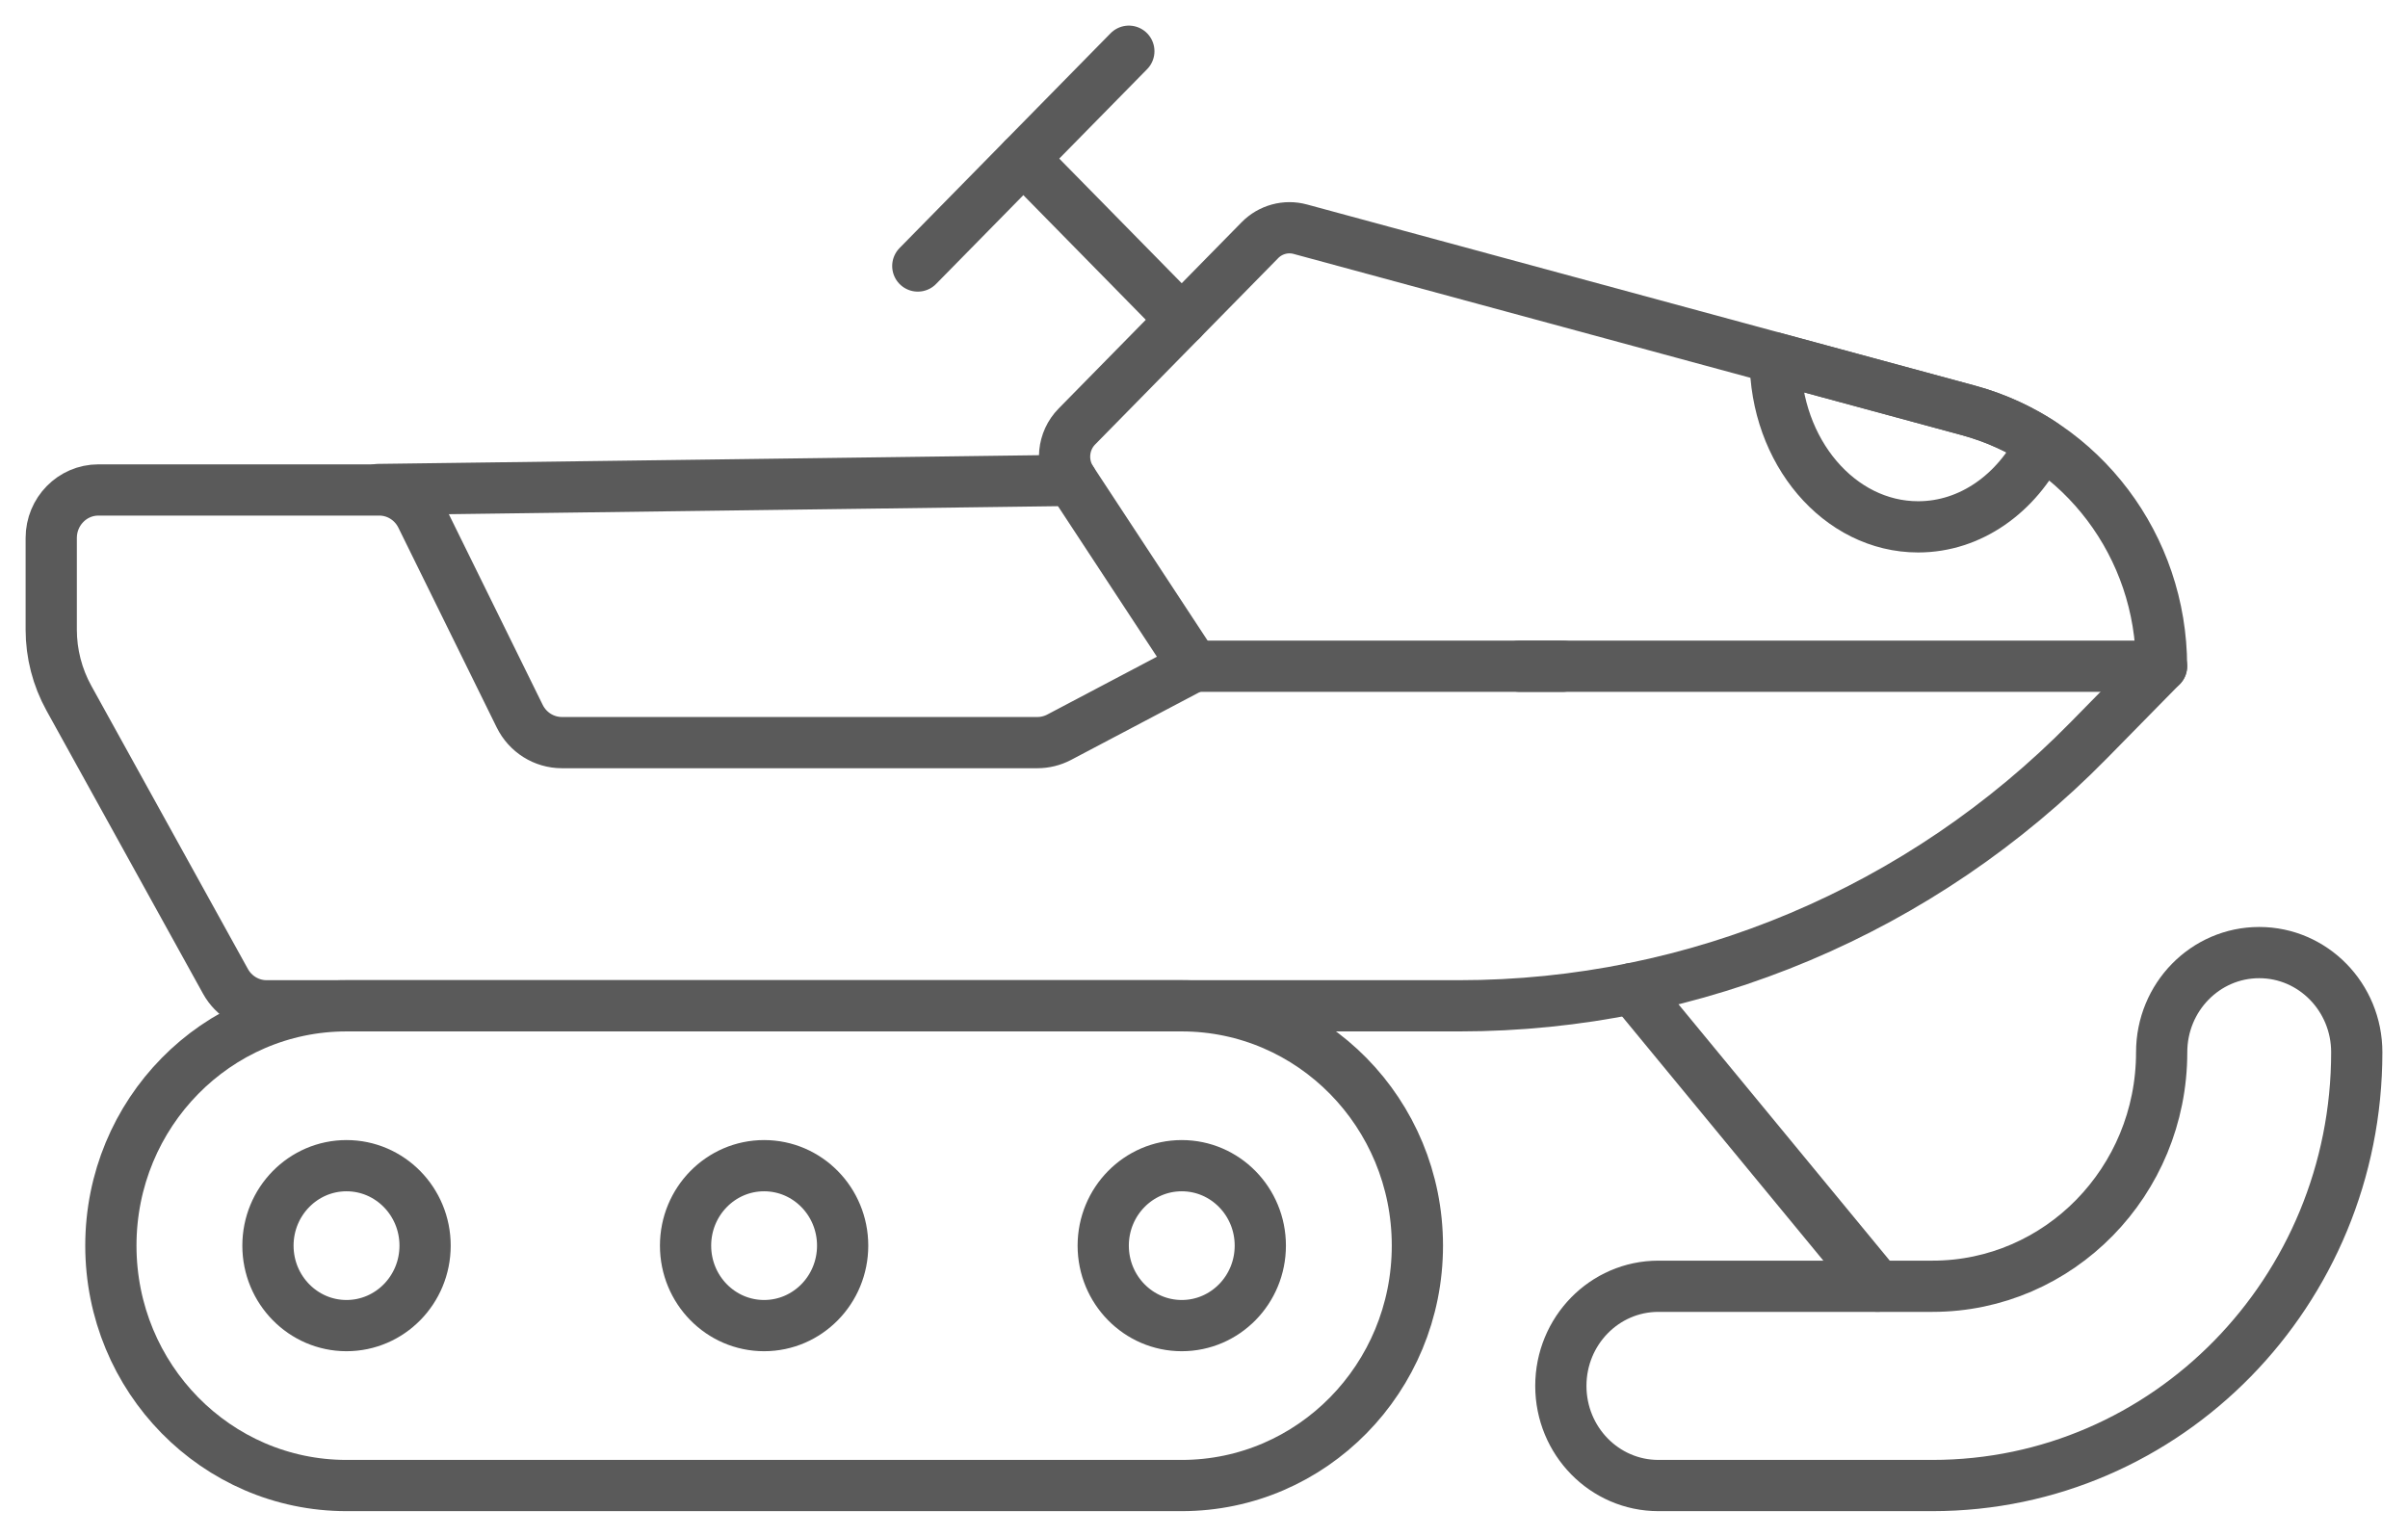 <?xml version="1.0" encoding="UTF-8"?> <svg xmlns="http://www.w3.org/2000/svg" width="47" height="30" viewBox="0 0 47 30" fill="none"><path d="M1.92 9.565H7.403C7.751 9.565 8.069 9.765 8.225 10.082L10.144 13.981C10.3 14.297 10.618 14.497 10.967 14.497H20.248C20.395 14.497 20.54 14.461 20.671 14.393L23.301 13.006L20.917 9.377C20.7 9.047 20.742 8.607 21.019 8.326L24.591 4.689C24.796 4.48 25.097 4.398 25.378 4.474L38.419 8.011C40.642 8.614 42.189 10.664 42.189 13.006L40.767 14.454C37.509 17.771 33.09 19.635 28.482 19.635H5.203C4.871 19.635 4.564 19.452 4.401 19.158L1.345 13.63C1.119 13.221 1 12.76 1 12.291V10.502C1 9.985 1.412 9.565 1.92 9.565Z" stroke="#5A5A5A" stroke-miterlimit="10" stroke-linecap="round" stroke-linejoin="round"></path><path d="M30.499 13.006H23.301" stroke="#5A5A5A" stroke-miterlimit="10" stroke-linecap="round" stroke-linejoin="round"></path><path d="M42.19 13.006H29.662" stroke="#5A5A5A" stroke-miterlimit="10" stroke-linecap="round" stroke-linejoin="round"></path><path d="M17.914 5.193L22.033 1" stroke="#5A5A5A" stroke-miterlimit="10" stroke-linecap="round" stroke-linejoin="round"></path><path d="M23.065 6.243L19.975 3.097" stroke="#5A5A5A" stroke-miterlimit="10" stroke-linecap="round" stroke-linejoin="round"></path><path d="M23.065 29H6.763C4.223 29 2.164 26.904 2.164 24.317C2.164 21.731 4.223 19.635 6.763 19.635H23.065C25.605 19.635 27.665 21.731 27.665 24.317C27.665 26.904 25.605 29 23.065 29Z" stroke="#5A5A5A" stroke-miterlimit="10" stroke-linecap="round" stroke-linejoin="round"></path><path d="M16.447 24.317C16.447 25.179 15.761 25.878 14.914 25.878C14.067 25.878 13.381 25.179 13.381 24.317C13.381 23.455 14.067 22.756 14.914 22.756C15.761 22.756 16.447 23.455 16.447 24.317Z" stroke="#5A5A5A" stroke-miterlimit="10" stroke-linecap="round" stroke-linejoin="round"></path><path d="M8.297 24.317C8.297 25.179 7.61 25.878 6.763 25.878C5.917 25.878 5.23 25.179 5.23 24.317C5.23 23.455 5.917 22.756 6.763 22.756C7.61 22.756 8.297 23.455 8.297 24.317Z" stroke="#5A5A5A" stroke-miterlimit="10" stroke-linecap="round" stroke-linejoin="round"></path><path d="M24.599 24.317C24.599 25.179 23.913 25.878 23.066 25.878C22.22 25.878 21.533 25.179 21.533 24.317C21.533 23.455 22.22 22.756 23.066 22.756C23.913 22.756 24.599 23.455 24.599 24.317Z" stroke="#5A5A5A" stroke-miterlimit="10" stroke-linecap="round" stroke-linejoin="round"></path><path d="M42.192 20.542C42.192 23.064 40.189 25.11 37.719 25.11H32.369C31.317 25.11 30.465 25.981 30.465 27.055C30.465 28.129 31.317 29 32.369 29H37.719C42.293 29 46 25.213 46 20.542C46 19.467 45.147 18.596 44.096 18.596C43.044 18.596 42.192 19.467 42.192 20.542Z" stroke="#5A5A5A" stroke-miterlimit="10" stroke-linecap="round" stroke-linejoin="round"></path><path d="M36.648 25.109L31.859 19.297" stroke="#5A5A5A" stroke-miterlimit="10" stroke-linecap="round" stroke-linejoin="round"></path><path d="M20.917 9.378L7.383 9.556" stroke="#5A5A5A" stroke-miterlimit="10" stroke-linecap="round" stroke-linejoin="round"></path><path d="M37.439 10.285C38.468 10.285 39.366 9.629 39.849 8.654C39.416 8.371 38.936 8.152 38.418 8.011L34.651 6.99C34.651 6.995 34.65 7 34.65 7.006C34.65 8.817 35.899 10.285 37.439 10.285Z" stroke="#5A5A5A" stroke-miterlimit="10" stroke-linecap="round" stroke-linejoin="round"></path></svg> 